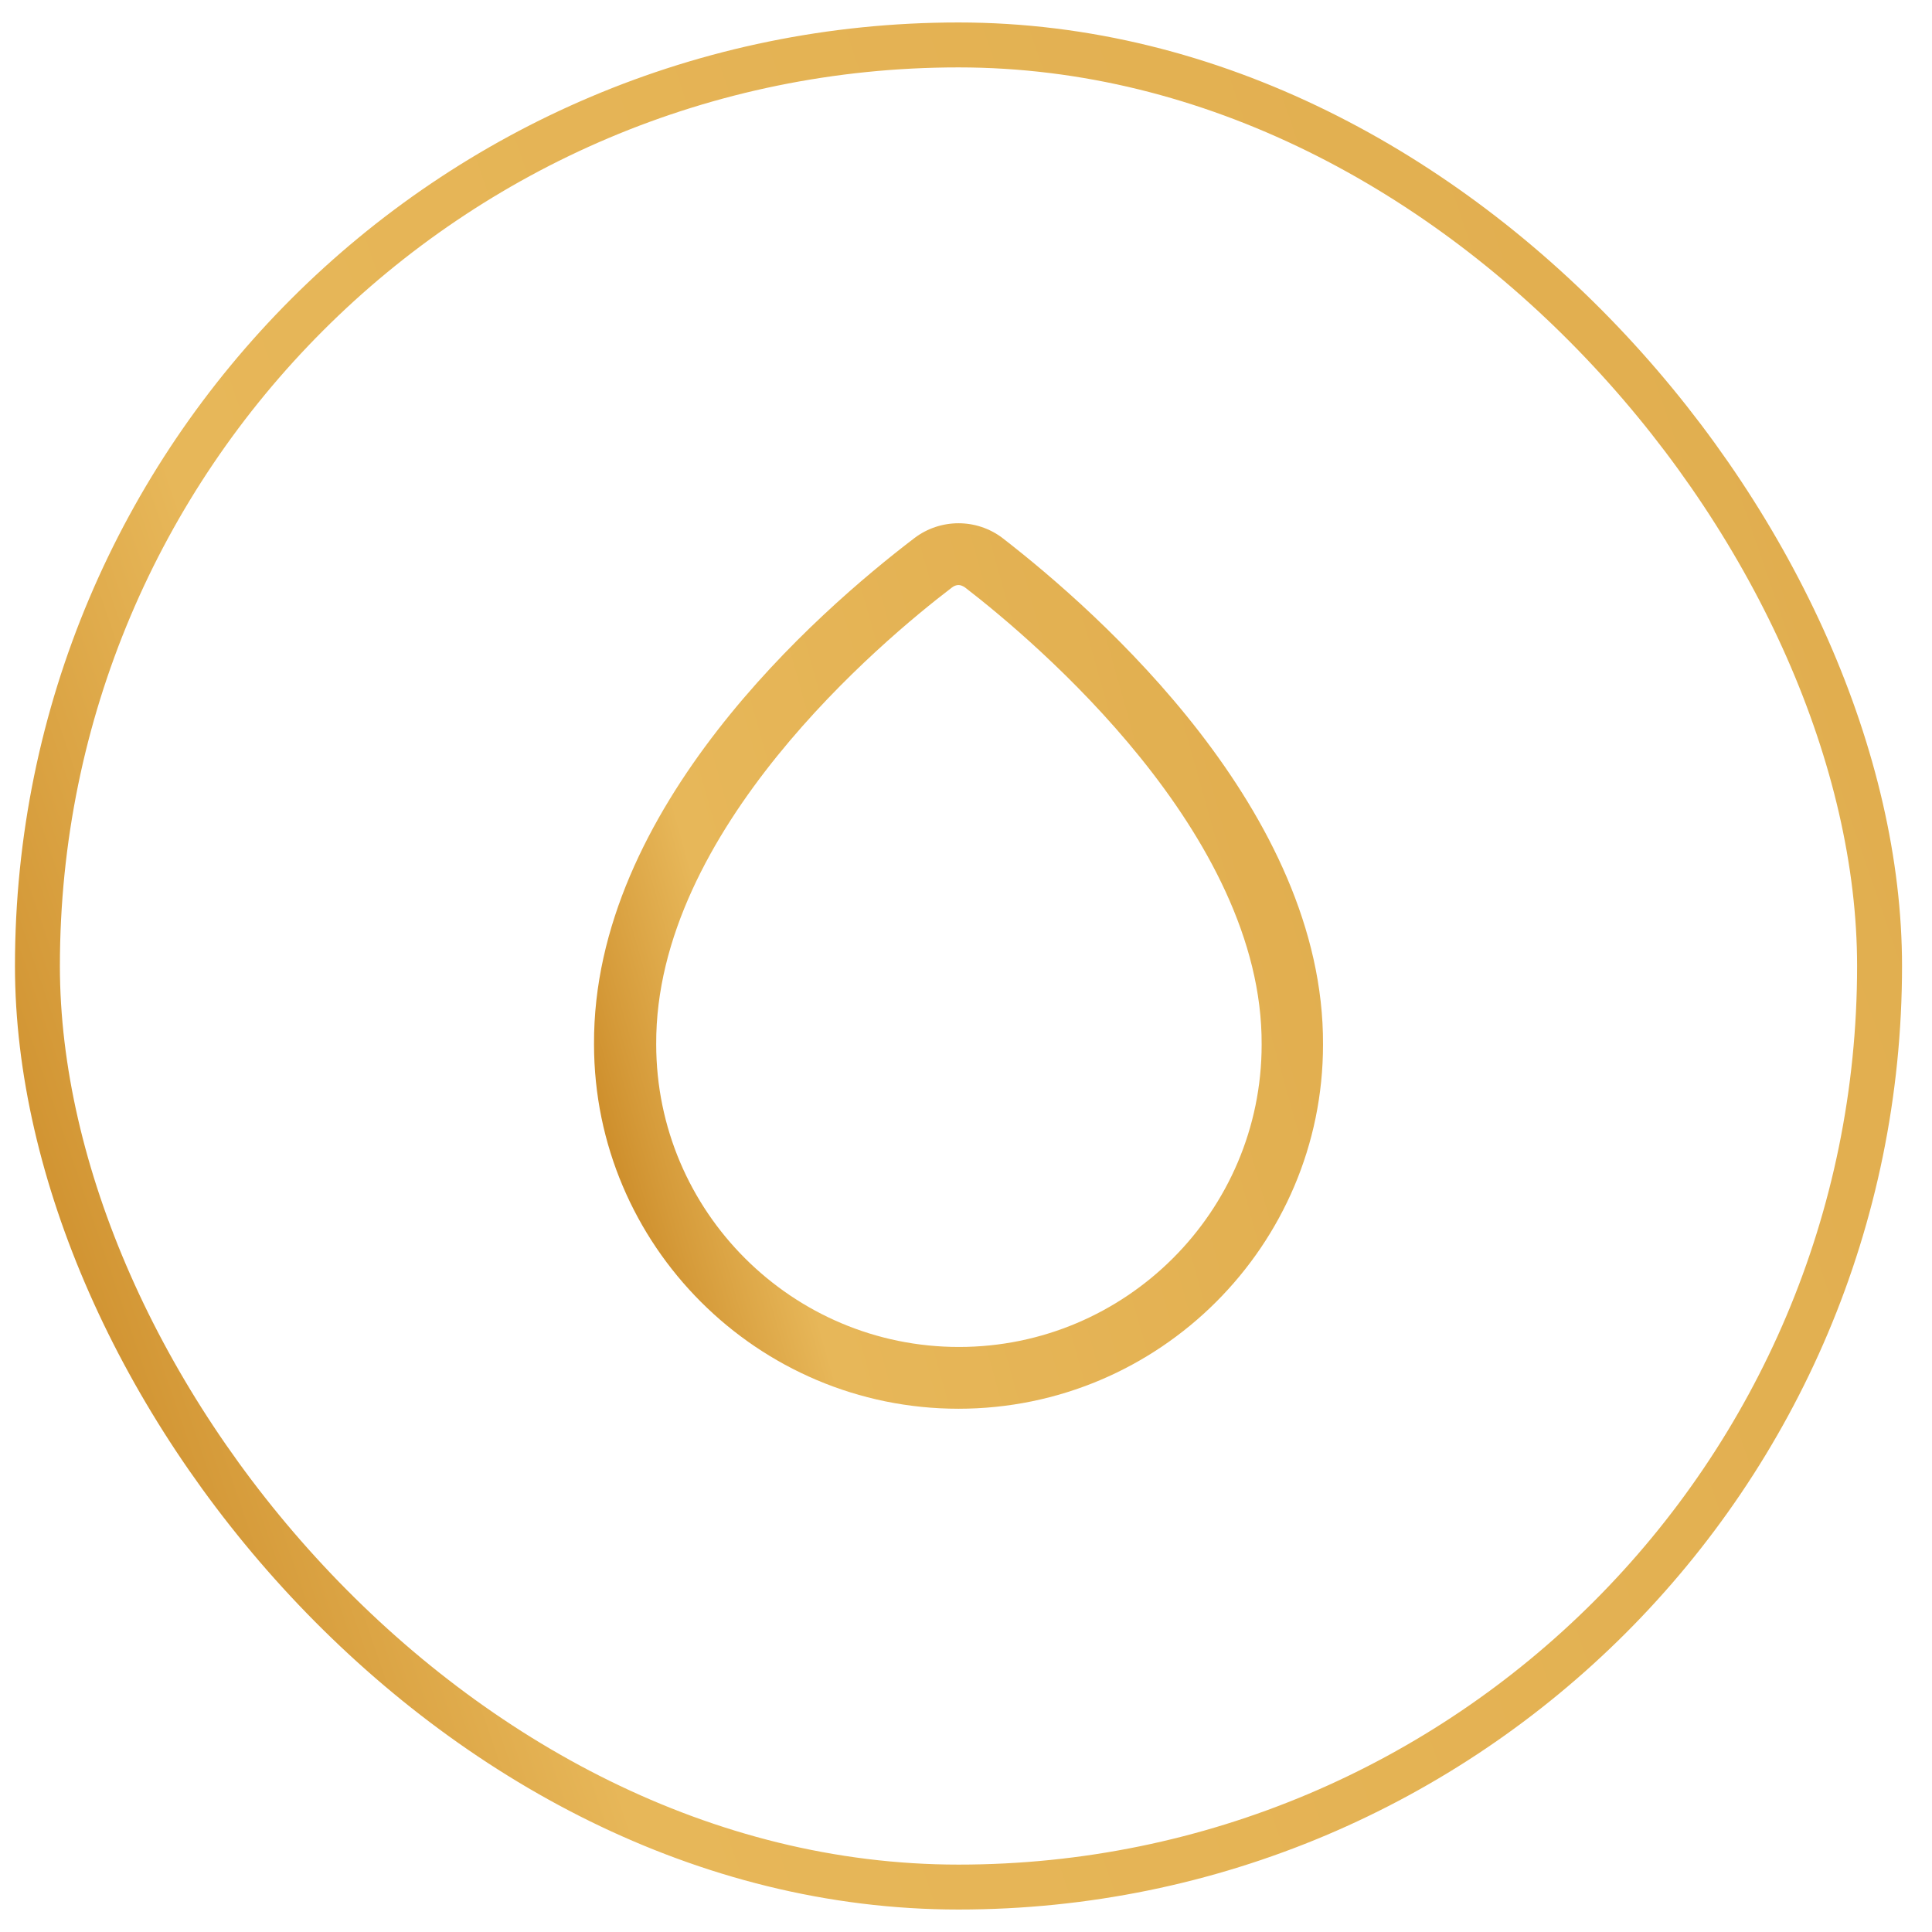 <svg width="43" height="43" viewBox="0 0 43 43" fill="none" xmlns="http://www.w3.org/2000/svg">
<rect x="0.833" y="1" width="41" height="41" rx="20.5" stroke="url(#paint0_linear_266_10107)"/>
<path d="M21.333 31.354C16.86 31.354 13.221 27.715 13.221 23.242C13.193 17.989 18.198 13.617 20.352 11.976C20.93 11.536 21.737 11.536 22.314 11.976C24.468 13.644 29.473 18.072 29.446 23.251C29.446 27.715 25.807 31.354 21.333 31.354ZM21.333 13.021C21.288 13.021 21.233 13.039 21.187 13.076C19.637 14.258 14.578 18.484 14.605 23.242C14.605 26.963 17.63 29.979 21.343 29.979C25.055 29.979 28.08 26.963 28.08 23.251C28.108 18.558 23.038 14.277 21.48 13.076C21.425 13.039 21.379 13.021 21.333 13.021Z" fill="url(#paint1_linear_266_10107)"/>
<defs>
<linearGradient id="paint0_linear_266_10107" x1="61.65" y1="-10.561" x2="-15.016" y2="15.643" gradientUnits="userSpaceOnUse">
<stop offset="0.06" stop-color="#AD6504"/>
<stop offset="0.22" stop-color="#CE9434"/>
<stop offset="0.33" stop-color="#E1AE4F"/>
<stop offset="0.76" stop-color="#E7B759"/>
<stop offset="0.84" stop-color="#D59A39"/>
<stop offset="0.95" stop-color="#BA6F07"/>
</linearGradient>
<linearGradient id="paint1_linear_266_10107" x1="36.908" y1="6.456" x2="6.258" y2="15.08" gradientUnits="userSpaceOnUse">
<stop offset="0.06" stop-color="#AD6504"/>
<stop offset="0.22" stop-color="#CE9434"/>
<stop offset="0.33" stop-color="#E1AE4F"/>
<stop offset="0.76" stop-color="#E7B759"/>
<stop offset="0.84" stop-color="#D59A39"/>
<stop offset="0.95" stop-color="#BA6F07"/>
</linearGradient>
</defs>
</svg>
